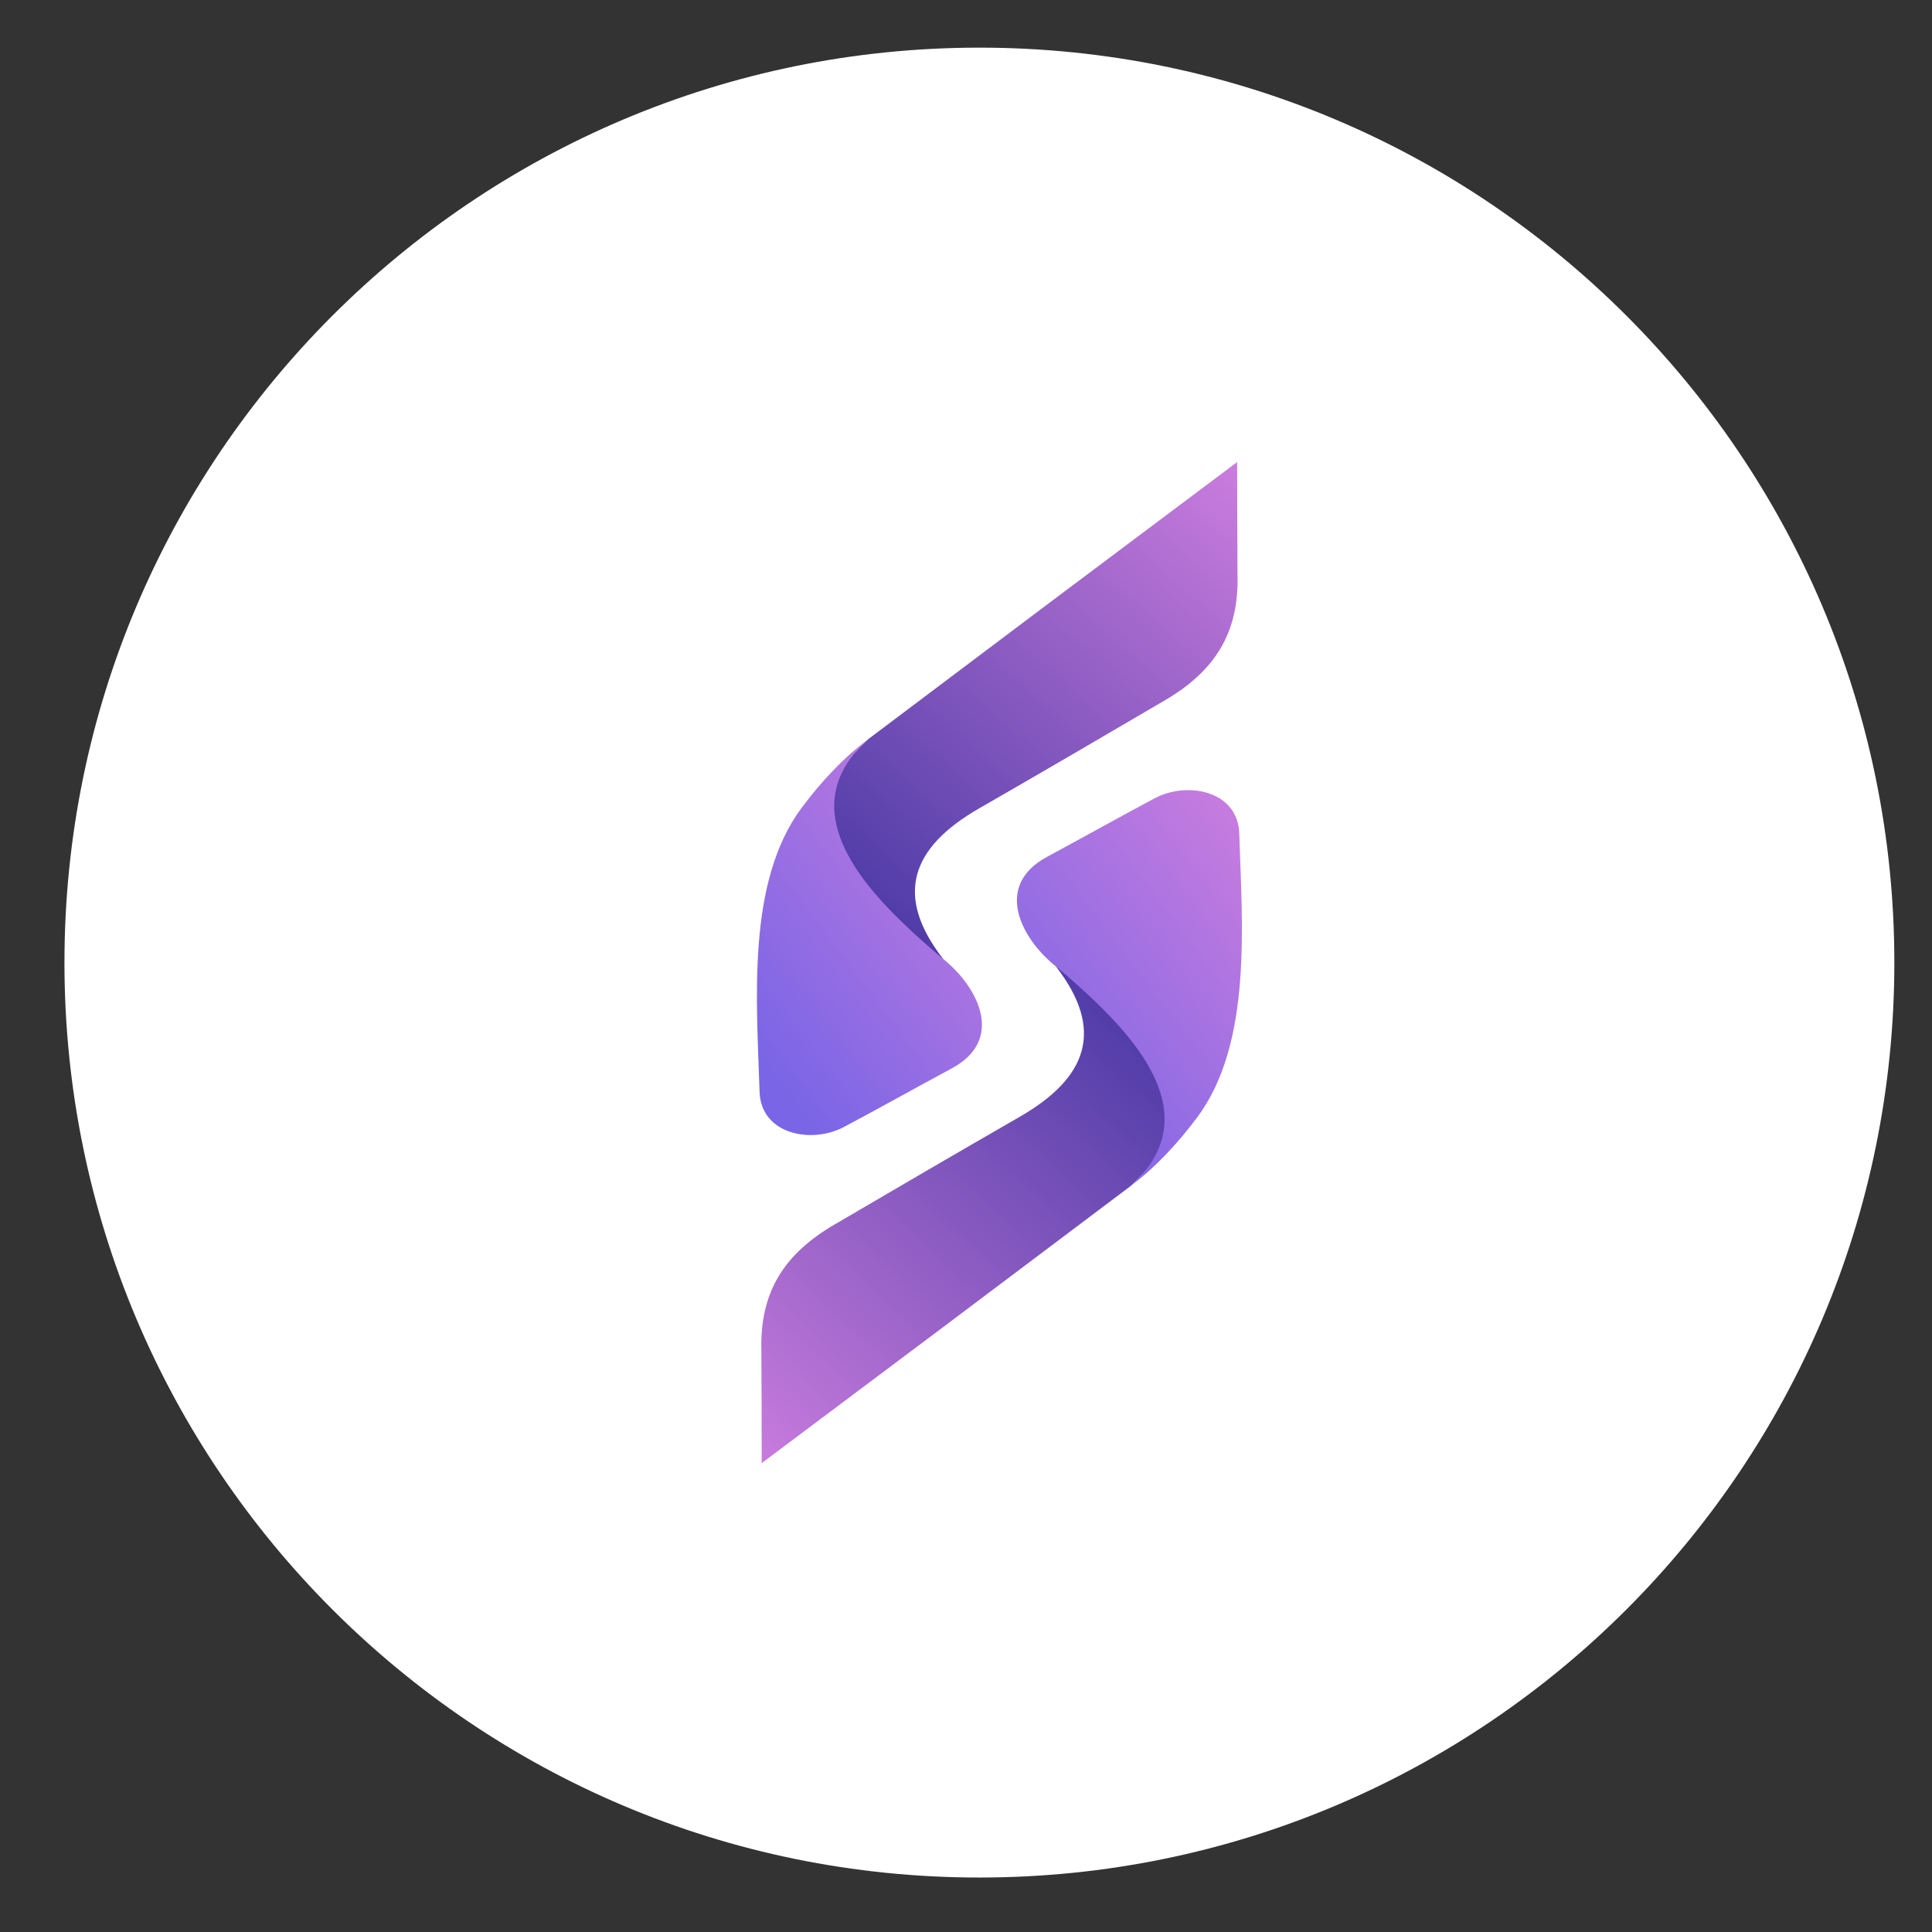 <?xml version="1.0" encoding="UTF-8"?> <svg xmlns="http://www.w3.org/2000/svg" width="47" height="47" viewBox="0 0 47 47" fill="none"><rect x="0" y="0" width="47" height="47" fill="#333333" stroke="none"/><g clip-path="url(#clip0_587_8829)"><path d="M23.826 45.675C36.119 45.675 46.084 35.71 46.084 23.417C46.084 11.124 36.119 1.159 23.826 1.159C11.534 1.159 1.568 11.124 1.568 23.417C1.568 35.71 11.534 45.675 23.826 45.675Z" fill="white"></path><path d="M30.105 13.982C30.144 15.406 29.548 16.328 28.335 17.039C26.85 17.91 25.315 18.806 23.819 19.666C22.162 20.62 21.75 21.786 22.94 23.323C22.553 24.171 21.204 24.015 20.46 23.892C19.627 23.385 19.384 22.278 19.431 21.371C19.499 20.082 20.182 18.856 21.117 17.985C24.107 15.731 27.099 13.483 30.097 11.24C30.097 12.154 30.1 13.068 30.105 13.982Z" fill="url(#paint0_linear_587_8829)"></path><path d="M22.939 23.323C22.939 23.323 22.758 23.177 22.46 22.911C21.047 21.651 19.202 19.703 21.116 17.985C20.486 18.463 19.959 19.04 19.504 19.649C18.149 21.462 18.413 24.38 18.478 26.556C18.509 27.602 19.745 27.834 20.531 27.416C21.397 26.956 22.32 26.439 23.158 25.988C24.443 25.296 23.811 24.025 22.939 23.323Z" fill="url(#paint1_linear_587_8829)"></path><path d="M18.522 32.852C18.483 31.428 19.079 30.507 20.292 29.795C21.778 28.924 23.313 28.028 24.808 27.168C26.464 26.214 26.877 25.048 25.688 23.511C26.075 22.663 27.423 22.819 28.167 22.942C29 23.449 29.243 24.557 29.196 25.463C29.129 26.751 28.445 27.978 27.51 28.849C24.52 31.103 21.528 33.351 18.53 35.594C18.53 34.68 18.527 33.766 18.522 32.852Z" fill="url(#paint2_linear_587_8829)"></path><path d="M25.687 23.511C25.687 23.511 25.868 23.658 26.166 23.923C27.579 25.184 29.423 27.13 27.509 28.849C28.14 28.372 28.667 27.794 29.122 27.185C30.477 25.372 30.213 22.454 30.148 20.279C30.116 19.232 28.881 19 28.094 19.418C27.228 19.879 26.305 20.395 25.468 20.847C24.183 21.539 24.815 22.809 25.687 23.511Z" fill="url(#paint3_linear_587_8829)"></path></g><defs><linearGradient id="paint0_linear_587_8829" x1="30.107" y1="11.24" x2="20.207" y2="22.298" gradientUnits="userSpaceOnUse"><stop stop-color="#CB7DDE"></stop><stop offset="1" stop-color="#4838A4"></stop></linearGradient><linearGradient id="paint1_linear_587_8829" x1="23.887" y1="17.985" x2="16.646" y2="23.474" gradientUnits="userSpaceOnUse"><stop stop-color="#CB7DDE"></stop><stop offset="1" stop-color="#7965E6"></stop></linearGradient><linearGradient id="paint2_linear_587_8829" x1="18.566" y1="36.228" x2="28.945" y2="24.899" gradientUnits="userSpaceOnUse"><stop stop-color="#CB7DDE"></stop><stop offset="1" stop-color="#4838A4"></stop></linearGradient><linearGradient id="paint3_linear_587_8829" x1="30.212" y1="19.222" x2="22.97" y2="24.712" gradientUnits="userSpaceOnUse"><stop stop-color="#CB7DDE"></stop><stop offset="1" stop-color="#7965E6"></stop></linearGradient><clipPath id="clip0_587_8829"><rect width="46" height="46" fill="white" transform="translate(0.826 0.417)"></rect></clipPath></defs></svg> 